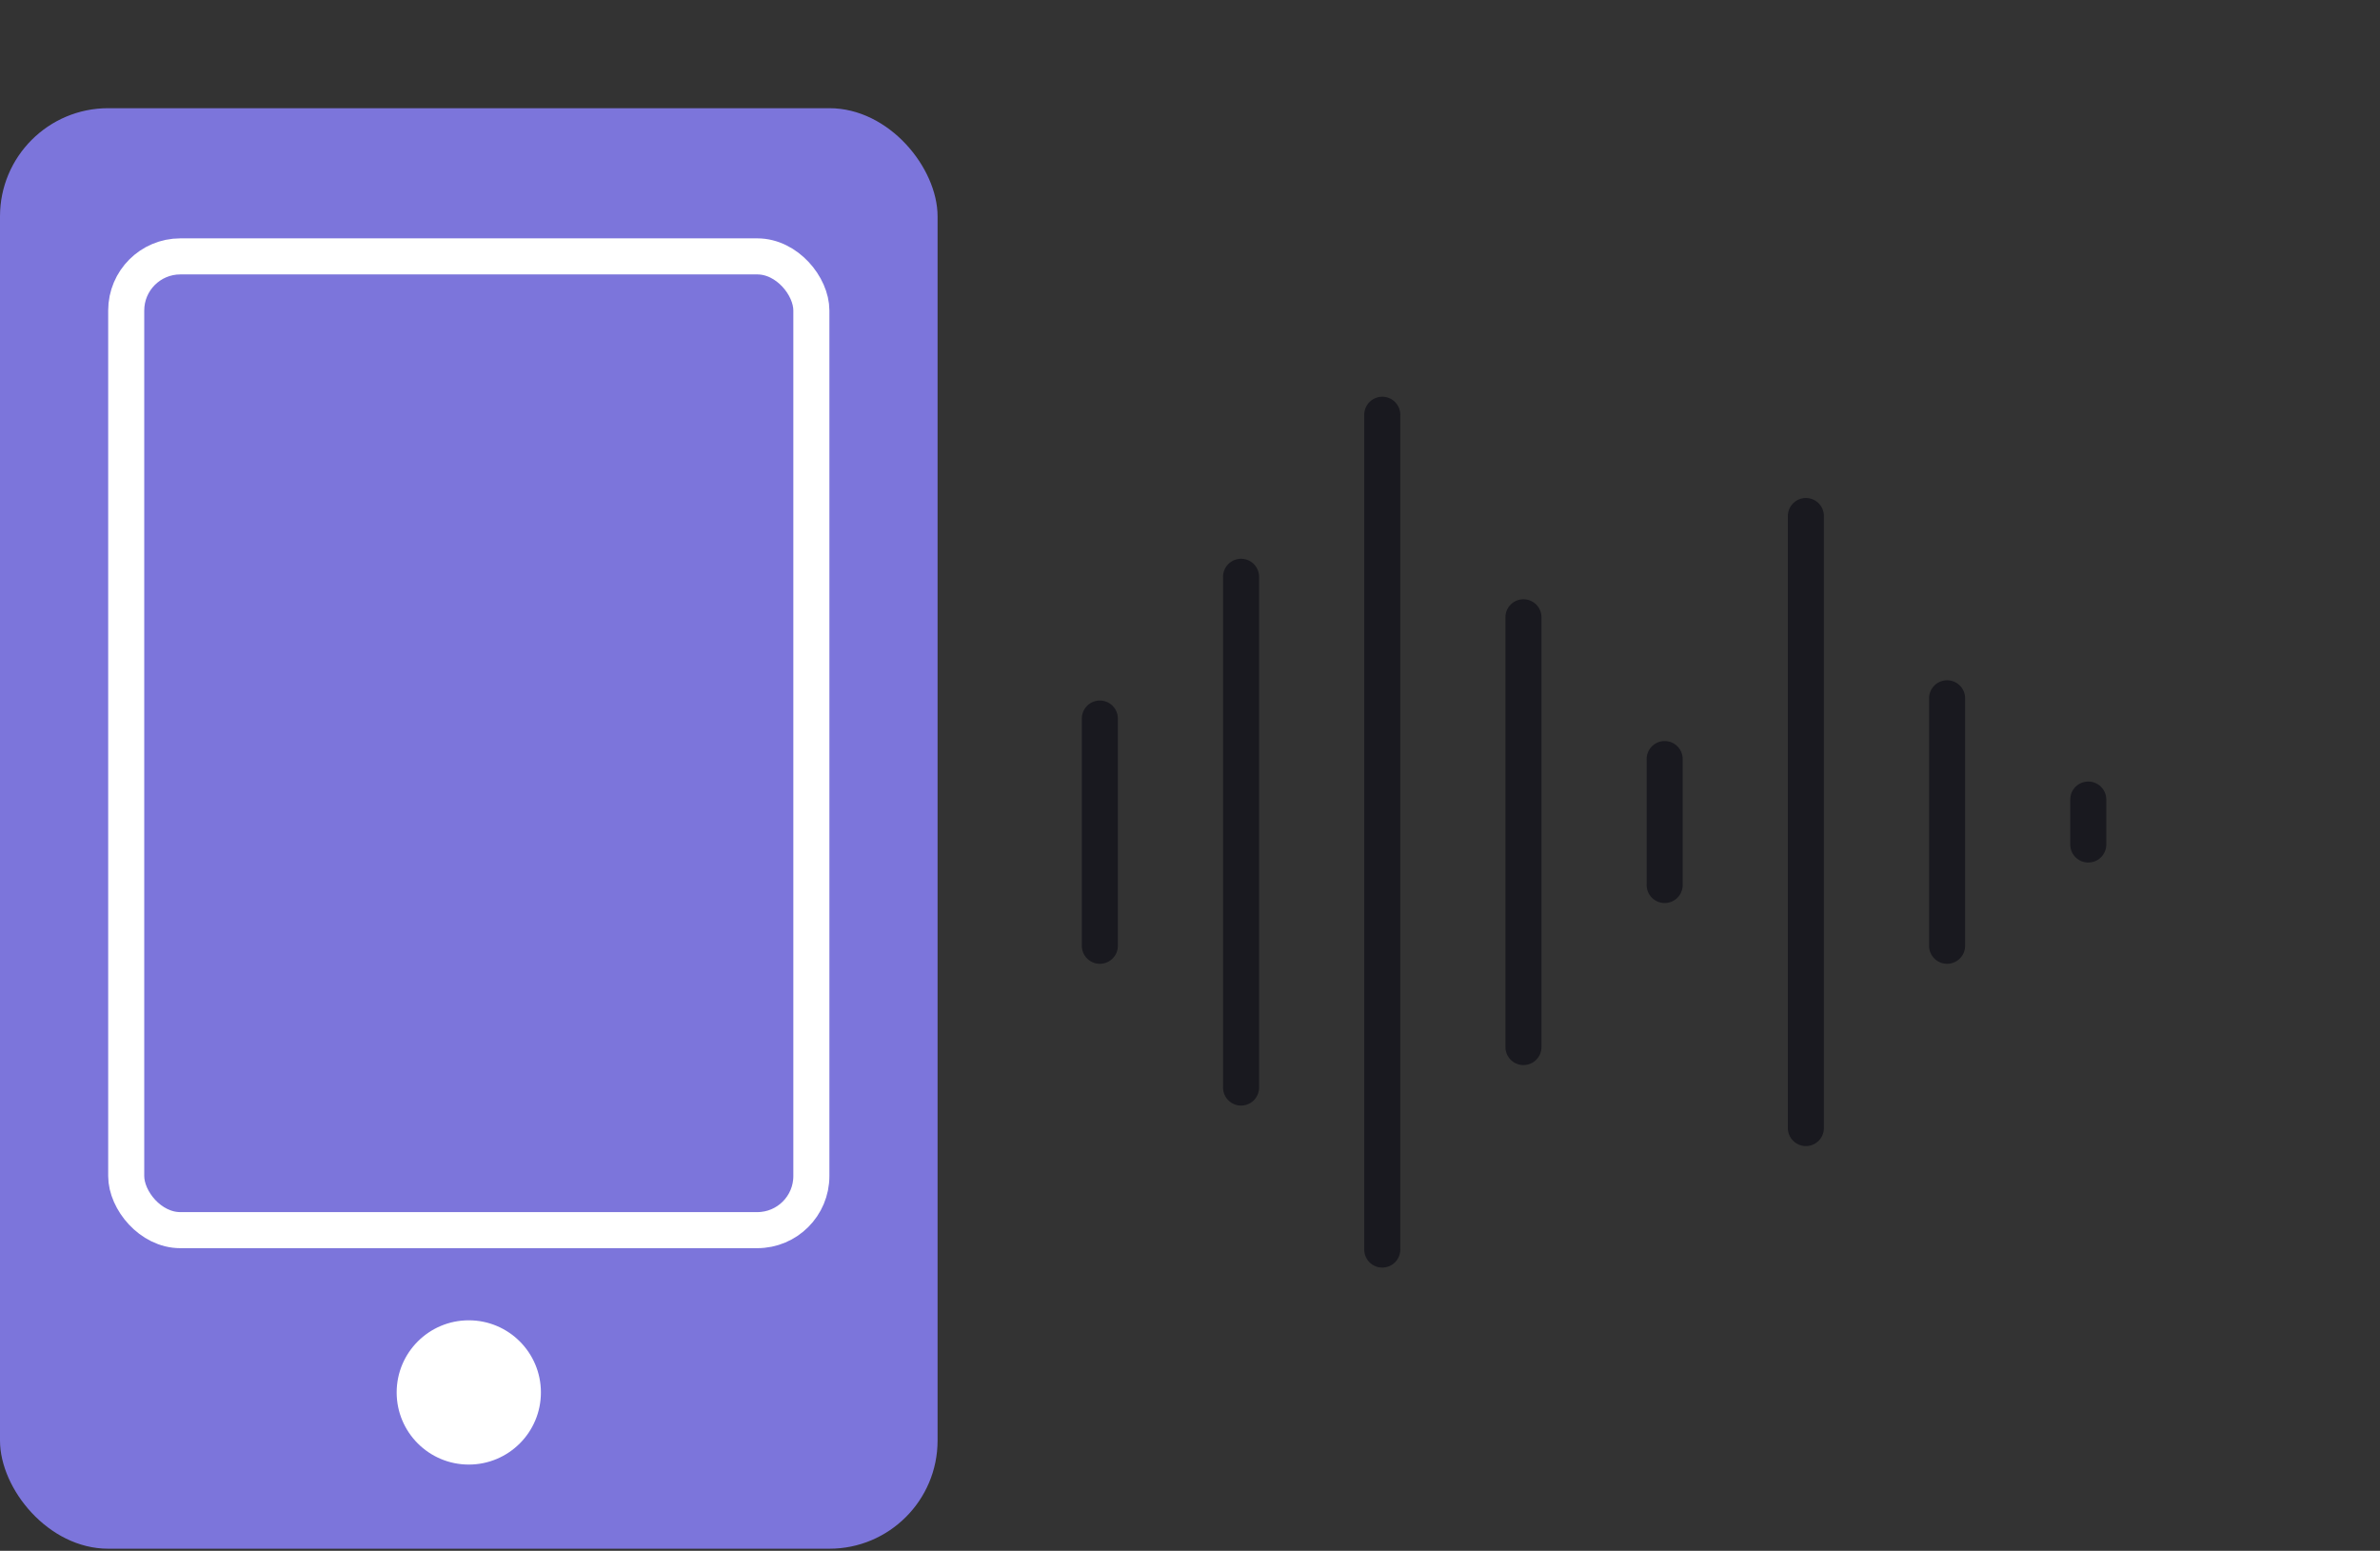 <svg width="66" height="43" viewBox="0 0 66 43" fill="none" xmlns="http://www.w3.org/2000/svg">
<rect x="0" y="0" width="66" height="43" fill="#333333" stroke="none"/>
<rect y="3" width="26" height="39.942" rx="3" fill="#7C75DB"/>
<rect x="3.5" y="7.109" width="19" height="27" rx="1.5" stroke="white"/>
<circle cx="13" cy="38.609" r="2" fill="white"/>
<line x1="30.5" y1="26.224" x2="30.5" y2="19.924" stroke="#19191F" stroke-linecap="round"/>
<line x1="34.416" y1="30.155" x2="34.416" y2="15.993" stroke="#19191F" stroke-linecap="round"/>
<line x1="38.332" y1="34.647" x2="38.332" y2="11.5" stroke="#19191F" stroke-linecap="round"/>
<line x1="42.247" y1="29.032" x2="42.247" y2="17.116" stroke="#19191F" stroke-linecap="round"/>
<line x1="46.163" y1="24.539" x2="46.163" y2="21.047" stroke="#19191F" stroke-linecap="round"/>
<line x1="50.079" y1="31.278" x2="50.079" y2="14.308" stroke="#19191F" stroke-linecap="round"/>
<line x1="53.995" y1="26.224" x2="53.995" y2="19.362" stroke="#19191F" stroke-linecap="round"/>
<line x1="57.91" y1="23.416" x2="57.91" y2="22.17" stroke="#19191F" stroke-linecap="round"/>
</svg>
